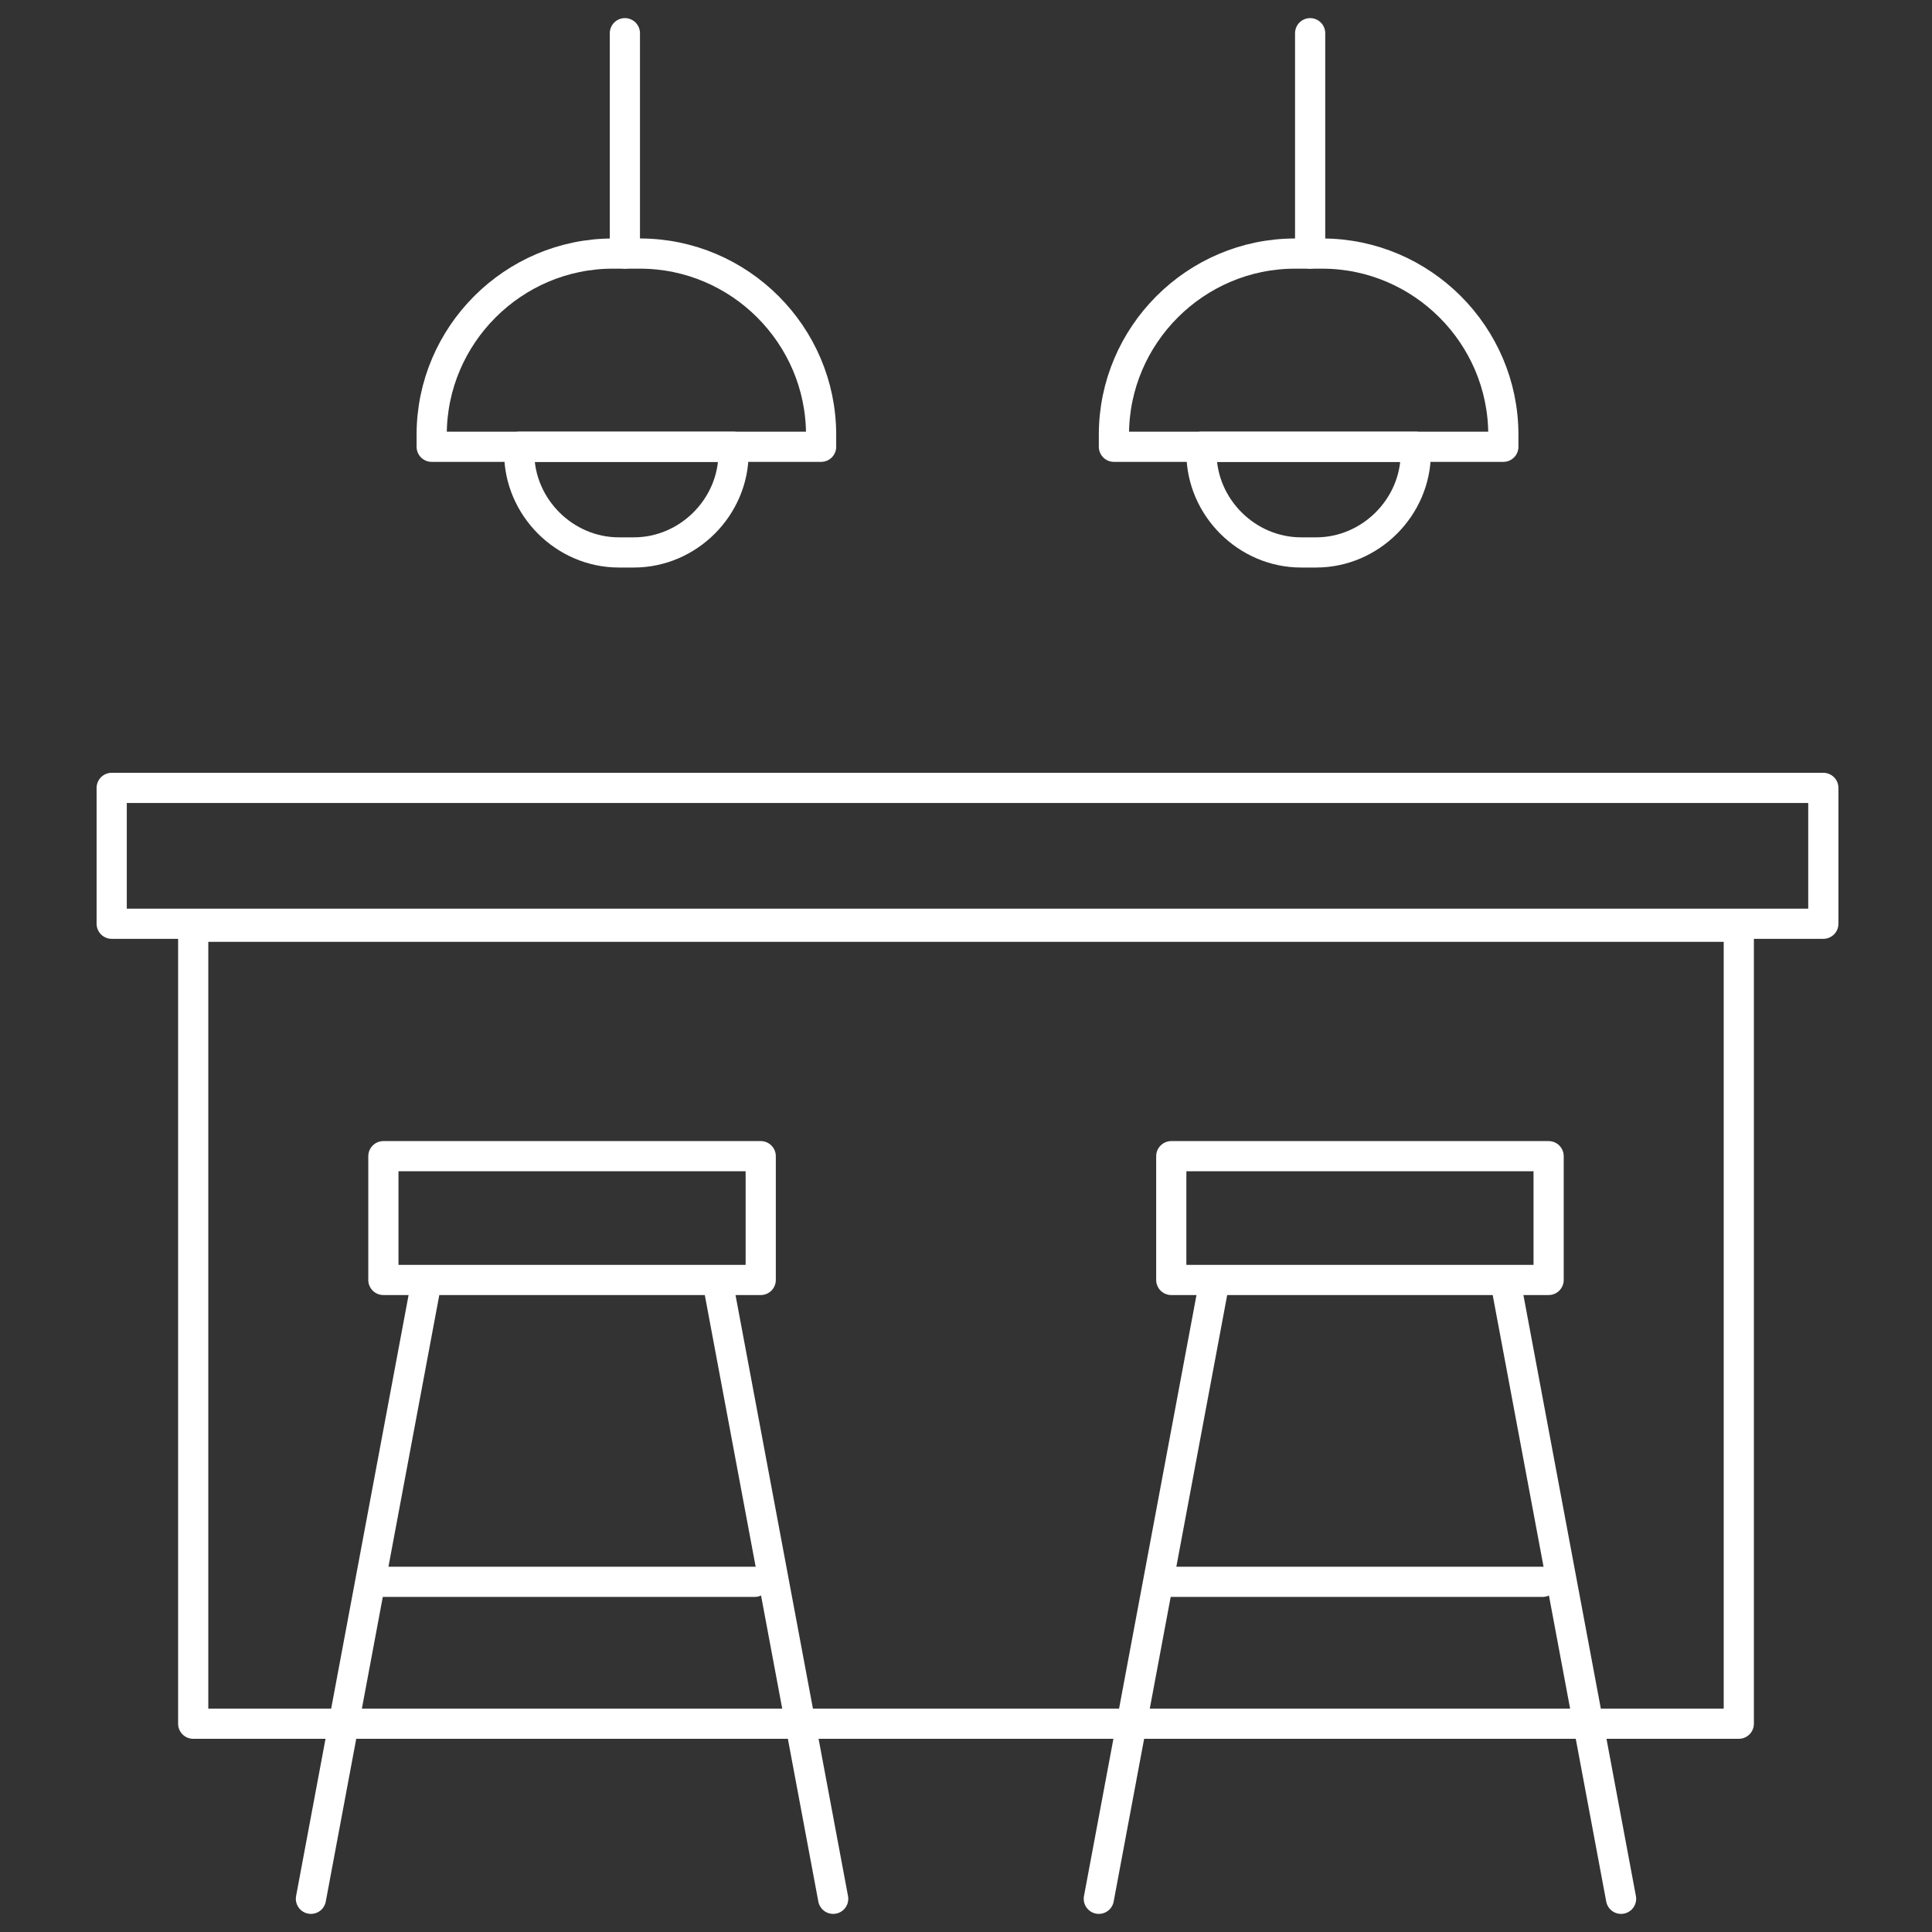 <?xml version="1.0" encoding="UTF-8"?><svg id="Layer_1" xmlns="http://www.w3.org/2000/svg" viewBox="0 0 64 64"><rect x="0" y="0" width="64" height="64" fill="#333333" stroke="none"/><defs><style>.cls-1{fill:none;stroke:#fff;stroke-linecap:round;stroke-linejoin:round;}</style></defs><rect class="cls-1" x="3.7" y="26.1" width="56.7" height="4.5"/><rect class="cls-1" x="6.4" y="30.7" width="51.2" height="26.4"/><path class="cls-1" d="M20.3,8.4h.9c3.3,0,6,2.7,6,6v.4h-12.9v-.4c0-3.3,2.7-6,6-6Z"/><path class="cls-1" d="M17.2,14.8h7.1v.2c0,1.8-1.5,3.3-3.3,3.3h-.5c-1.8,0-3.3-1.5-3.3-3.3v-.2h0Z"/><line class="cls-1" x1="20.7" y1="1.1" x2="20.7" y2="8.4"/><path class="cls-1" d="M42.9,8.4h.9c3.3,0,6,2.7,6,6v.4h-12.9v-.4c0-3.3,2.7-6,6-6Z"/><path class="cls-1" d="M39.8,14.8h7.1v.2c0,1.8-1.5,3.3-3.3,3.3h-.5c-1.8,0-3.3-1.5-3.3-3.3v-.2h0Z"/><line class="cls-1" x1="43.4" y1="1.1" x2="43.4" y2="8.4"/><rect class="cls-1" x="12.7" y="38.3" width="12.5" height="4.1"/><line class="cls-1" x1="10.3" y1="62.9" x2="14.1" y2="42.6"/><line class="cls-1" x1="27.6" y1="62.9" x2="23.8" y2="42.6"/><line class="cls-1" x1="12.6" y1="52.4" x2="25" y2="52.4"/><rect class="cls-1" x="38.8" y="38.3" width="12.5" height="4.1"/><line class="cls-1" x1="36.4" y1="62.9" x2="40.2" y2="42.6"/><line class="cls-1" x1="53.7" y1="62.9" x2="49.9" y2="42.6"/><line class="cls-1" x1="38.7" y1="52.4" x2="51.1" y2="52.4"/></svg>